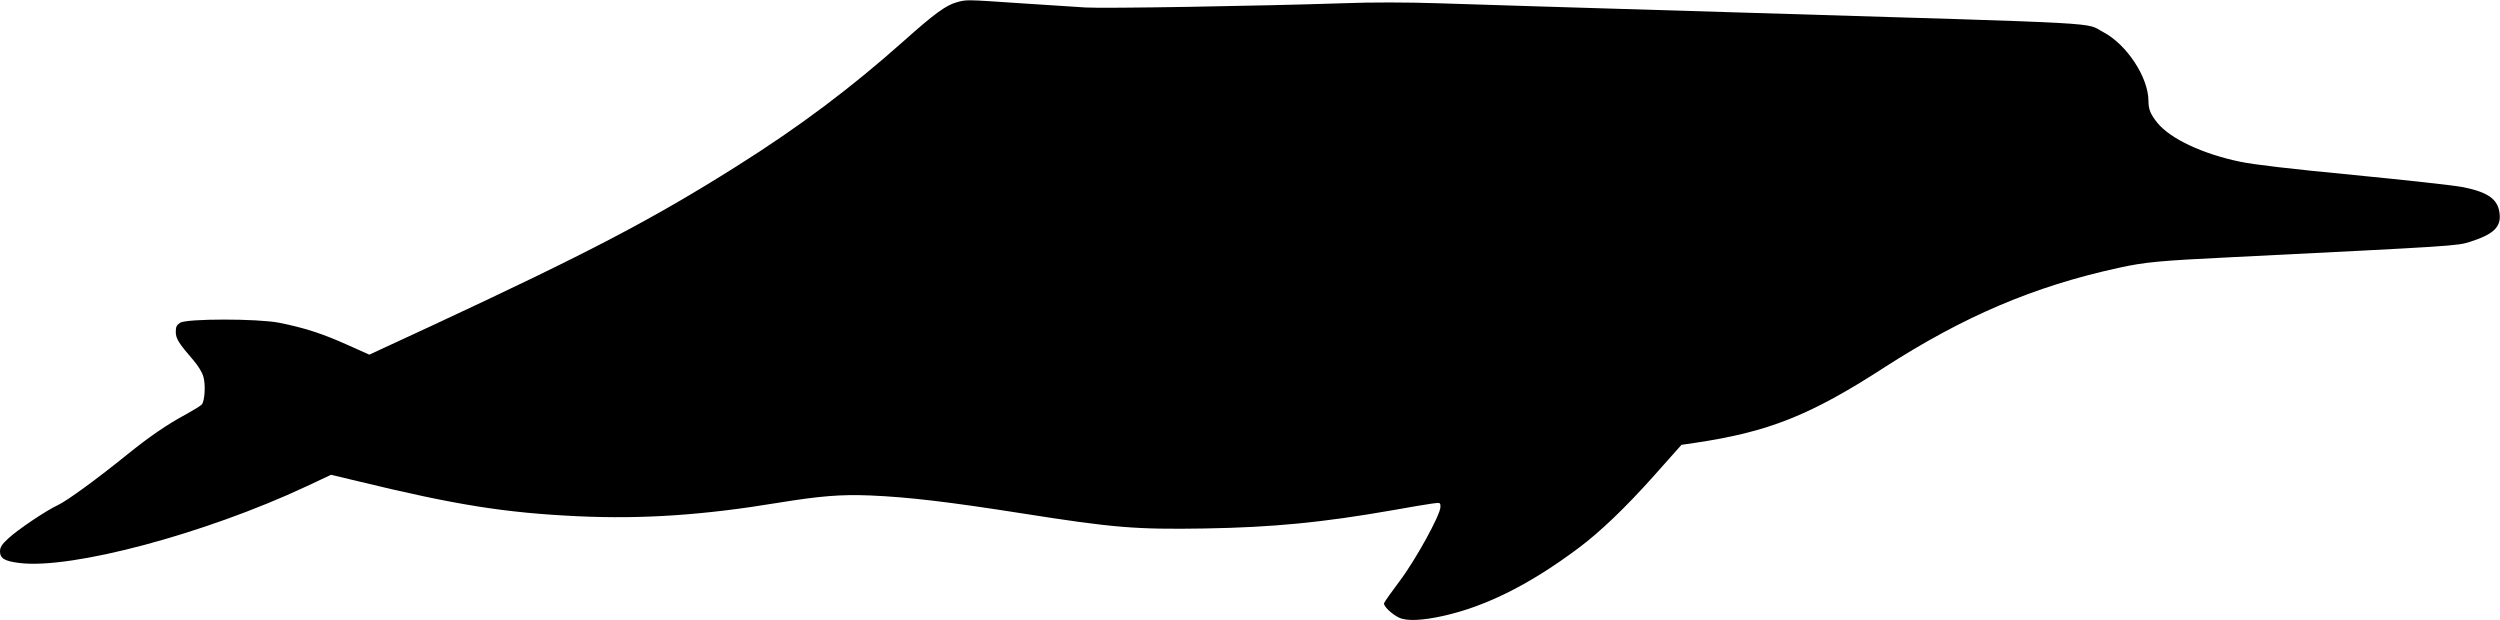 <?xml version="1.0" standalone="no"?>
<!DOCTYPE svg PUBLIC "-//W3C//DTD SVG 20010904//EN"
 "http://www.w3.org/TR/2001/REC-SVG-20010904/DTD/svg10.dtd">
<svg version="1.0" xmlns="http://www.w3.org/2000/svg"
 width="1536pt" height="381pt" viewBox="0 0 1536 381"
 preserveAspectRatio="xMidYMid meet">
<g transform="translate(0,381) scale(0.1,-0.1)"
fill="#000000" stroke="none">
<path d="M5878 3796 c-65 -18 -136 -69 -322 -235 -328 -292 -642 -528 -1031
-773 -519 -327 -911 -532 -1878 -982 l-378 -175 -143 64 c-148 66 -256 101
-411 132 -132 26 -568 26 -608 0 -22 -14 -27 -25 -27 -56 0 -41 17 -69 108
-174 30 -35 55 -76 62 -103 14 -49 8 -147 -10 -169 -7 -8 -51 -35 -98 -61
-111 -59 -230 -141 -357 -244 -188 -152 -373 -287 -427 -312 -75 -35 -248
-151 -308 -207 -40 -37 -50 -54 -50 -79 0 -43 29 -60 120 -71 318 -40 1139
179 1761 470 l153 72 171 -41 c598 -145 898 -193 1350 -214 393 -18 766 7
1220 82 266 43 387 53 570 46 236 -10 482 -39 940 -111 552 -87 692 -99 1115
-92 422 7 726 37 1155 112 105 19 214 37 243 41 52 7 52 7 52 -21 0 -48 -154
-328 -252 -457 -49 -65 -91 -125 -94 -133 -7 -17 45 -67 92 -90 47 -22 141
-18 272 11 263 59 533 194 832 418 132 99 286 246 461 442 l170 191 82 12
c453 67 709 169 1162 462 489 315 919 499 1440 613 164 36 250 44 700 66 1366
68 1381 69 1460 94 147 47 194 92 182 178 -11 85 -71 127 -223 158 -55 11
-358 44 -674 75 -387 37 -614 64 -695 81 -232 48 -429 141 -509 238 -43 53
-56 84 -56 136 0 144 -133 347 -278 423 -116 61 81 50 -2127 117 -1197 36
-1656 50 -1960 60 -193 6 -401 7 -585 0 -511 -17 -1472 -33 -1580 -26 -58 4
-238 16 -400 26 -340 23 -330 23 -392 6z"/>
</g>
</svg>
